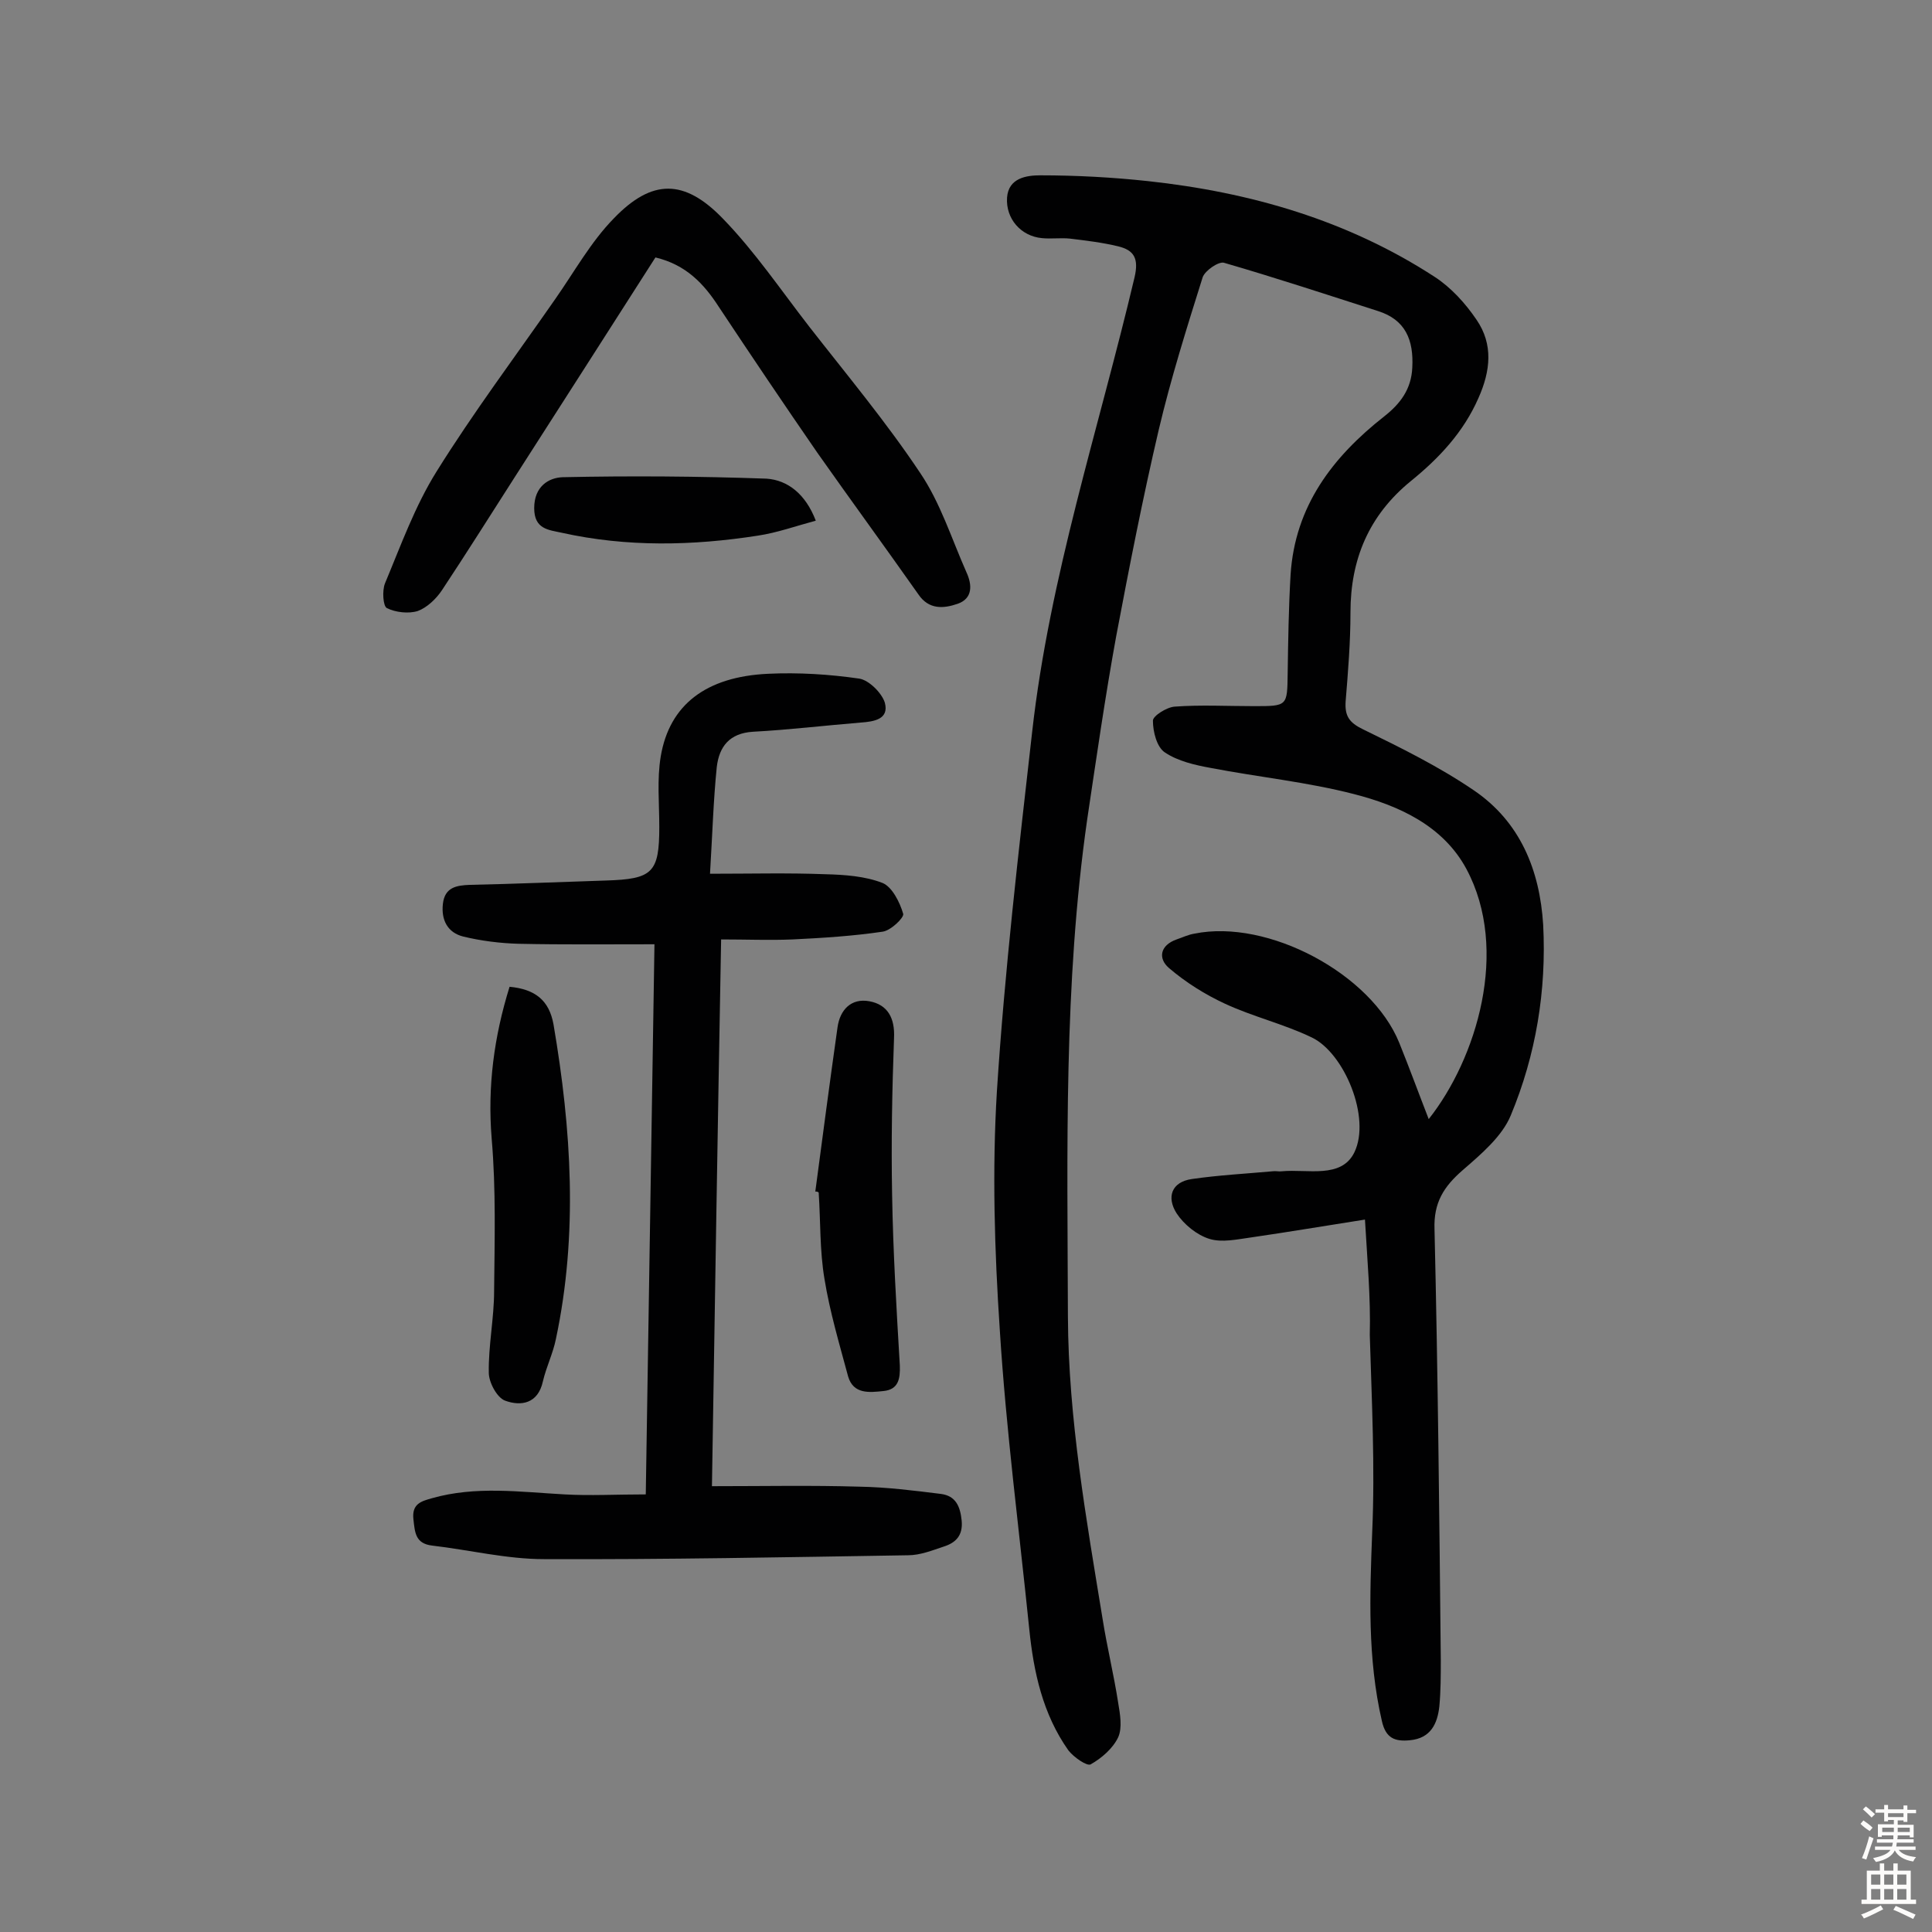 <svg enable-background="new 0 0 400 400" viewBox="0 0 400 400" xmlns="http://www.w3.org/2000/svg"><rect x="0" y="0" width="400" height="400" fill="#808080" stroke="none"/><g fill="#010102"><path d="m282.6 252.5c-8.3 1.3-16 2.6-23.6 3.7-2.9.4-6 1.1-8.6.3s-5.3-3-6.8-5.3c-2.1-3.3-1.1-6.5 3.2-7.1 5.5-.8 11.2-1.1 16.7-1.6.6-.1 1.3.1 1.9 0 5.3-.5 12.3 1.6 15-3.9 3.5-7.2-2.1-20.6-8.8-23.8-5.8-2.8-12.2-4.3-18-7-4.1-1.9-8.1-4.4-11.6-7.4-2.3-2-1.8-4.7 1.6-5.9 1.2-.4 2.4-1 3.7-1.2 15.2-3.1 36.6 8.3 42.4 22.6 2.1 5.2 4 10.4 6.1 15.8 9.9-12.5 16.8-35 7.8-51.8-4.8-8.9-13.9-13.1-23.3-15.5-9.7-2.5-19.7-3.5-29.6-5.4-3.3-.6-6.8-1.4-9.5-3.2-1.7-1.1-2.5-4.3-2.5-6.6 0-1 2.9-2.8 4.5-2.9 5.4-.4 10.9-.1 16.4-.1 7 0 6.9 0 7-6.8s.2-13.6.6-20.4c.9-14.2 8.7-24.4 19.4-32.8 3.3-2.6 5.6-5.6 5.8-10.1.3-5.7-1.4-9.9-7.1-11.7-10.6-3.4-21.2-6.9-31.9-10-1.1-.3-3.9 1.6-4.4 3-3.3 10.5-6.6 21-9.1 31.6-3.3 14.1-6.1 28.4-8.8 42.7-2.3 12.6-4.1 25.2-6 37.9-4.9 34.2-4.1 68.6-4 103 .1 21.1 3.8 41.9 7.2 62.7.9 5.7 2.3 11.4 3.2 17.2.4 2.4.9 5.2 0 7.2-1.1 2.3-3.4 4.3-5.7 5.6-.8.4-3.5-1.5-4.6-2.9-5.3-7.5-7.2-16.2-8.1-25.1-2.1-20.6-4.8-41.2-6.1-61.9-1.1-16.5-1.6-33.1-.6-49.5 1.6-24.9 4.5-49.7 7.3-74.4 3.6-32.1 13.8-62.8 21.2-94.1.9-3.9-.1-5.6-3.4-6.4s-6.7-1.2-10-1.6c-1.9-.2-3.9.1-5.8-.1-4.3-.4-7.5-4-7.2-8.4.3-4.1 4.1-4.6 6.9-4.6 7.4 0 14.9.4 22.3 1.2 21.2 2.3 41.3 8.1 59.3 19.8 3.4 2.2 6.4 5.5 8.7 8.9 3.5 5.1 2.9 10.6.4 16.2-3.1 7.1-8.2 12.5-14 17.2-8.7 7.1-12.5 16.2-12.5 27.2 0 6.2-.5 12.3-1 18.4-.2 3 .7 4.4 3.6 5.8 7.8 3.8 15.7 7.7 22.9 12.6 9.6 6.5 13.7 16.5 14.4 27.9.7 13.6-1.5 26.9-6.7 39.4-1.8 4.4-6.2 8.1-10 11.4-3.9 3.4-6 6.7-5.8 12.2.7 29.7 1 59.4 1.3 89.1 0 3.2 0 6.5-.3 9.7-.4 3.6-1.8 6.6-6.1 7-3.1.3-5-.4-5.8-4-3-13-2.5-26-2-39.1.6-13.6-.1-27.2-.5-40.8.2-7.7-.5-15.3-1-23.9z"/><path d="m147.4 307.7c10.7 0 20.6-.2 30.6.1 5.6.1 11.2.8 16.8 1.5 3.1.4 4 2.6 4.3 5.5.3 3.1-1.2 4.6-3.7 5.4-2.4.8-4.9 1.8-7.4 1.8-25.1.4-50.3.9-75.4.8-7.7 0-15.4-1.9-23.1-2.8-3.5-.4-3.6-2.7-3.9-5.4-.4-3.3 1.7-3.8 3.8-4.4 9.1-2.6 18.3-1.3 27.5-.8 5.3.3 10.6 0 16.8 0 .6-38 1.2-75.3 1.8-113.9-9.8 0-18.9.1-28.1-.1-3.8-.1-7.8-.6-11.5-1.5-3.2-.8-4.6-3.4-4.2-6.8s2.8-3.8 5.6-3.9c9.4-.2 18.8-.6 28.2-.9 9.6-.3 11-1.6 11-11.1 0-4.9-.5-9.8.3-14.6 1.8-10.7 9.4-16.5 22.2-17.1 6.3-.3 12.7.1 18.9 1 2 .3 4.7 3 5.3 5 .9 3.4-2.2 3.9-5 4.1-7.4.6-14.8 1.5-22.3 1.9-4.9.3-7 3.1-7.5 7.3-.7 6.9-.9 13.8-1.4 22.1 8.5 0 16.2-.2 23.9.1 4 .1 8.2.4 11.8 1.8 2 .8 3.6 4 4.3 6.4.2.8-2.6 3.5-4.3 3.7-6.1.9-12.4 1.3-18.6 1.6-4.8.2-9.5 0-14.8 0-.7 38.4-1.3 75.5-1.9 113.2z"/><path d="m135.7 53.3c-9.8 15.3-19.5 30.5-29.2 45.6-5 7.8-9.9 15.6-15 23.3-1.2 1.8-3.1 3.6-5 4.3-1.9.6-4.6.3-6.4-.6-.8-.4-1-3.6-.4-5.1 3.3-7.9 6.2-16 10.7-23.2 7.6-12.2 16.3-23.8 24.5-35.6 4-5.7 7.4-11.9 12.2-16.8 7.9-8.2 14.6-8.2 22.6.1 6.6 6.8 12 14.8 17.9 22.4 7.8 10 15.9 19.7 22.9 30.2 4.2 6.2 6.5 13.6 9.6 20.6 1.2 2.6 1.3 5.4-1.8 6.5-2.9 1-6 1.3-8.2-2-6.9-9.8-14-19.5-20.9-29.3-6.9-10-13.7-20.1-20.4-30.2-3.1-4.8-6.8-8.7-13.1-10.2z"/><path d="m105.5 204.3c5.3.5 8.2 2.8 9.1 7.8 3.7 21.7 5.1 43.4.5 65.1-.6 3-2 5.8-2.7 8.8-1 4.6-4.5 5.2-7.8 4-1.7-.6-3.4-3.8-3.4-5.8-.1-5.6 1.1-11.3 1.1-16.9.1-10.5.4-21-.5-31.5-.9-10.9.5-21.2 3.7-31.5z"/><path d="m168.8 246.7c1.5-11.3 3-22.7 4.6-34 .5-3.6 2.8-6.1 6.6-5.4s5.3 3.5 5.1 7.6c-.4 10.8-.6 21.6-.4 32.4.2 11.8.9 23.6 1.6 35.4.1 2.8-.3 5-3.4 5.3-2.9.3-6.2.7-7.3-3-1.8-6.7-3.8-13.4-4.9-20.2-1-5.9-.8-11.9-1.2-17.9-.2-.2-.4-.2-.7-.2z"/><path d="m168.9 107.8c-4.1 1.1-8 2.5-12 3.1-13.5 2.1-27.1 2.4-40.6-.6-2.7-.6-5.7-.7-5.7-5.1 0-4.5 3-6.3 5.9-6.4 14-.3 28.1-.2 42.2.3 4.4.3 8.1 3.2 10.2 8.7z"/></g><path d="m385.2 377.6.6-.7c.6.4 1.3.9 1.9 1.5l-.6.7c-.8-.5-1.4-1-1.9-1.5zm.3 7.1c.6-1.4 1.1-2.9 1.5-4.5.3.1.6.3.9.4-.5 1.4-1 2.9-1.5 4.4zm.2-10.1.6-.6c.7.5 1.3 1.1 1.9 1.6l-.7.7c-.6-.6-1.2-1.2-1.8-1.7zm8.4-.8h.8v.9h1.8v.7h-1.8v1.8h-.8v-.3h-1.2v.9h3.3v2.6h-.8v-.4h-2.5c0 .3 0 .6-.1.8h3.4v.7h-3.5c0 .3-.1.6-.1.8h4v.7h-3.5c.7.9 1.9 1.3 3.6 1.5-.2.2-.4.5-.6.9-1.9-.3-3.2-1.1-3.8-2.3-.5 1.1-1.8 2-3.9 2.4-.2-.3-.4-.5-.6-.8 1.9-.4 3.1-.9 3.6-1.7h-3.2v-.7h3.5c.1-.2.1-.5.2-.8h-3.3v-.7h3.4c0-.2 0-.5 0-.8h-2.4v.3h-.8v-2.6h3.3v-.9h-1.2v.3h-.8v-1.8h-1.8v-.7h1.8v-.9h.8v.9h3.2zm-4.4 5.5h2.4c0-.3 0-.6 0-.9h-2.4zm1.2-3.1h3.2v-.8h-3.2zm4.4 2.2h-2.4v.9h2.5v-.9z" fill="#fcfbfa"/><path d="m389.2 385.8h.9v1.5h1.9v-1.5h.9v1.5h2.7v6h1.1v.9h-11.3v-.9h1.1v-6h2.7zm.2 8.7.5.8c-1.2.6-2.5 1.3-4 1.9-.2-.3-.3-.6-.6-.8 1.6-.6 3-1.3 4.1-1.9zm-2-4.3h1.9v-2.1h-1.9zm0 3.1h1.9v-2.2h-1.9zm2.7-3.1h1.9v-2.1h-1.9zm0 3.1h1.9v-2.2h-1.9zm2.4 1.3c1.4.6 2.7 1.2 4.1 1.8l-.5.9c-1.5-.7-2.8-1.4-4.1-1.9zm2.2-6.5h-1.9v2.1h1.9zm-1.9 5.2h1.9v-2.2h-1.9z" fill="#fcfbfa"/></svg>